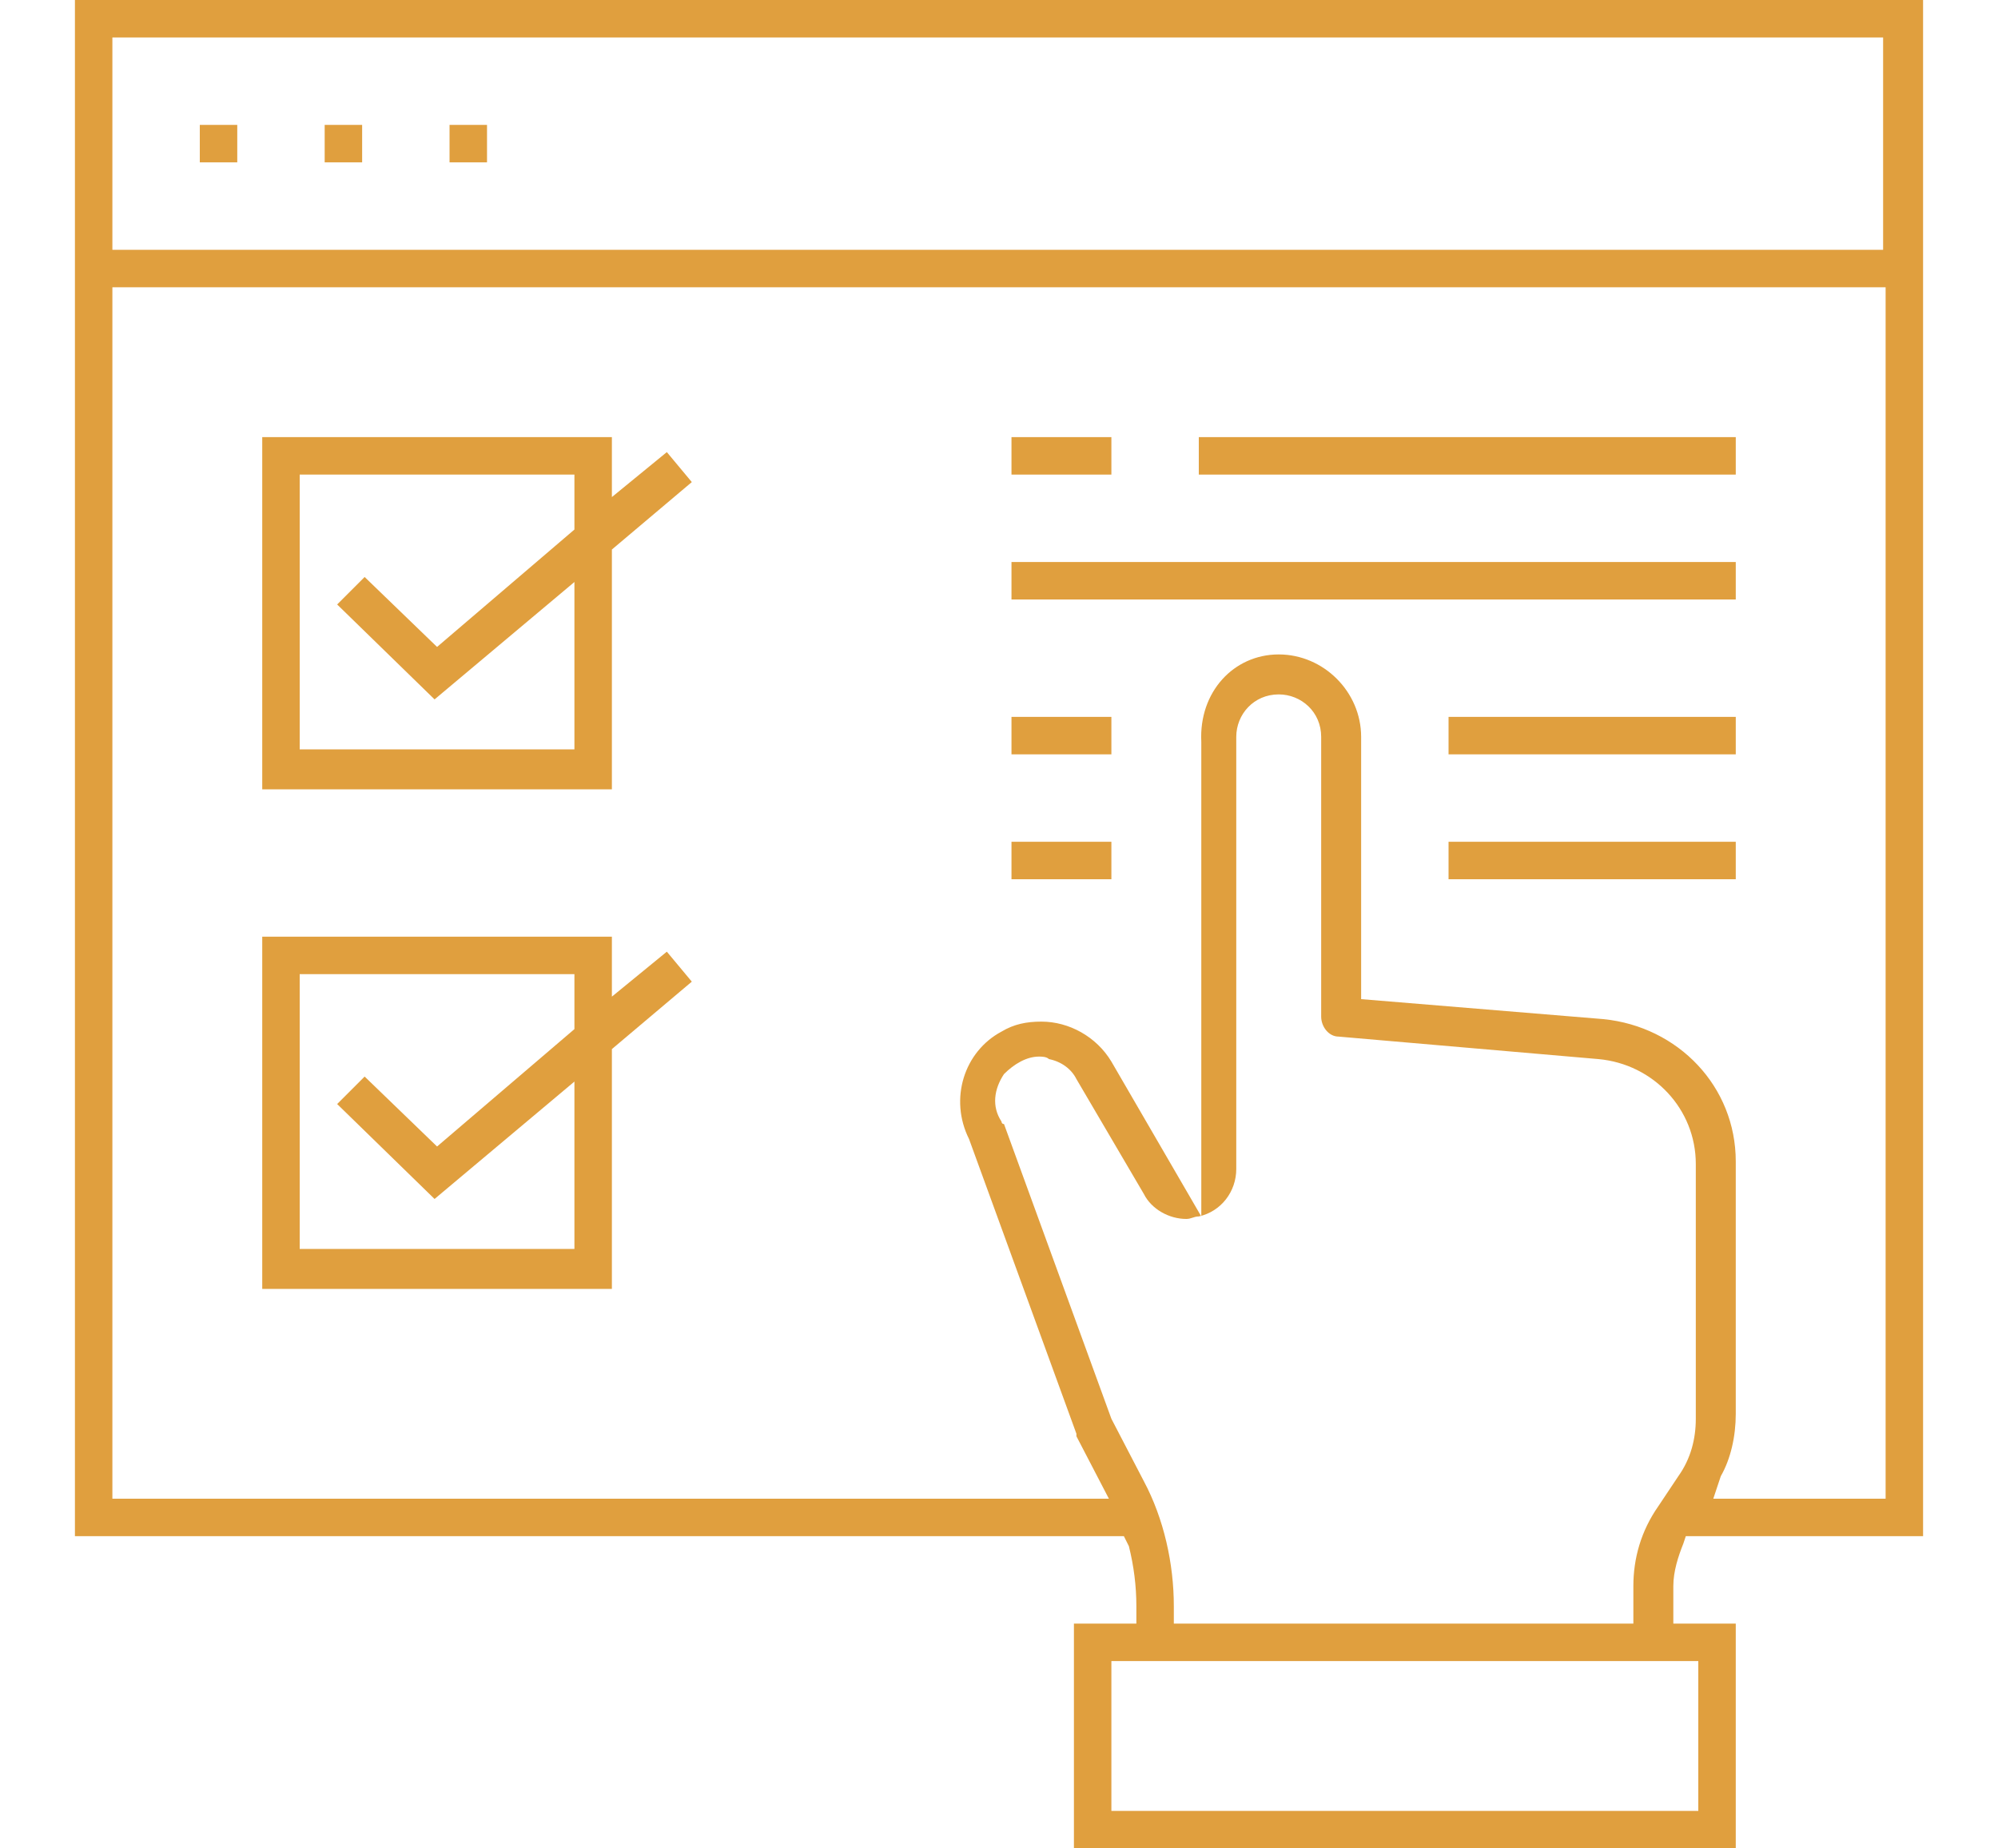 <?xml version="1.0" encoding="utf-8"?>
<!-- Generator: Adobe Illustrator 25.0.0, SVG Export Plug-In . SVG Version: 6.00 Build 0)  -->
<svg version="1.1" id="Layer_1" xmlns="http://www.w3.org/2000/svg" xmlns:xlink="http://www.w3.org/1999/xlink" x="0px" y="0px"
	 viewBox="0 0 80 74" style="enable-background:new 0 0 80 74;" xml:space="preserve">
<style type="text/css">
	.st0{fill:#E09F3E;}
	.st1{fill:none;stroke:#E09F3E;stroke-width:2;stroke-linecap:round;stroke-linejoin:round;stroke-miterlimit:13.333;}
</style>
<g>
	<g id="g151" transform="translate(70.941,97.67)">
		<g id="path153">
			<path class="st0" d="M-171.5-32.2h-25.6c-1.8,0-3.3-1.5-3.3-3.3v-2.3c0-0.5,0.4-1,1-1s1,0.4,1,1v2.3c0,0.7,0.6,1.3,1.3,1.3h25.6
				c0.5,0,1,0.4,1,1S-170.9-32.2-171.5-32.2z"/>
		</g>
	</g>
	<g id="g155" transform="translate(358.781,472.62)">
		<g id="path157">
			<path class="st0" d="M-440.8-434.2c-0.5,0-1-0.4-1-1v-29.5c0-0.7-0.6-1.3-1.3-1.3h-2.5c-0.5,0-1-0.4-1-1s0.4-1,1-1h2.5
				c1.8,0,3.3,1.5,3.3,3.3v29.5C-439.8-434.6-440.3-434.2-440.8-434.2z"/>
		</g>
	</g>
	<g id="g159" transform="translate(157.183,504.5)">
		<g id="path161">
			<path class="st0" d="M-244-461c-0.5,0-1-0.4-1-1v-39.2c0-0.7-0.6-1.3-1.3-1.3h-26.9c-0.5,0-1-0.4-1-1s0.4-1,1-1h26.9
				c1.8,0,3.3,1.5,3.3,3.3v39.2C-243-461.4-243.4-461-244-461z"/>
		</g>
	</g>
	<g id="g163" transform="translate(263.861,97.67)">
		<g id="path165">
			<path class="st0" d="M-364.4-36.8h-30.4c-1.8,0-3.3-1.5-3.3-3.3v-44.4c0-0.5,0.4-1,1-1s1,0.4,1,1v44.4c0,0.7,0.6,1.3,1.3,1.3
				h30.4c0.5,0,1,0.4,1,1S-363.9-36.8-364.4-36.8z"/>
		</g>
	</g>
	<g id="g167" transform="translate(432.292,7.5)">
		<g id="path169">
			<path class="st0" d="M-508.4,66.5h-18.3c-3.9,0-7-3.1-7-7V41.1c0-3.9,3.1-7,7-7h18.3c3.9,0,7,3.1,7,7v18.3
				C-501.4,63.3-504.6,66.5-508.4,66.5z M-526.8,36c-2.8,0-5.1,2.3-5.1,5.1v18.3c0,2.8,2.3,5.1,5.1,5.1h18.3c2.8,0,5.1-2.3,5.1-5.1
				V41.1c0-2.8-2.3-5.1-5.1-5.1H-526.8z"/>
		</g>
	</g>
	<g id="g171" transform="translate(421.448,128.012)">
		<g id="path173">
			<path class="st0" d="M-504.7-59.2h-4.2c-1.3,0-2.4-1.1-2.4-2.4v-5.8h-1.1c-1.3,0-2.6-0.7-3.2-2c-0.6-1.3-0.5-2.7,0.4-3.8l5.4-6.8
				c0.7-0.9,1.8-1.4,2.9-1.4c0,0,0,0,0,0c1.1,0,2.2,0.5,2.9,1.4l5.4,6.8c0.9,1,1,2.5,0.4,3.8c-0.6,1.3-1.8,2-3.2,2l-1.1,0v5.8
				C-502.3-60.3-503.4-59.2-504.7-59.2z M-510.3-69.3c0.5,0,1,0.4,1,1v6.7c0,0.2,0.2,0.4,0.4,0.4h4.2c0.2,0,0.4-0.2,0.4-0.4v-6.7
				c0-0.5,0.4-1,1-1h2.1c0,0,0,0,0,0c0.7,0,1.2-0.5,1.4-0.9c0.2-0.5,0.3-1.1-0.2-1.7c0,0,0,0,0,0l-5.4-6.8c-0.3-0.4-0.8-0.7-1.4-0.7
				l0,0c-0.5,0-1.1,0.2-1.4,0.7l-5.4,6.8c-0.5,0.6-0.4,1.2-0.2,1.7c0.1,0.2,0.5,0.9,1.4,0.9L-510.3-69.3z"/>
		</g>
	</g>
	<g id="g175" transform="translate(38.002,420.532)">
		<g id="path177">
			<path class="st0" d="M-161.4-406.4h-9.9c-0.4,0-0.7-0.2-0.9-0.6c-0.2-0.4-0.1-0.8,0.2-1.1l12.2-12.2c0.3-0.3,0.7-0.4,1.1-0.2
				c0.4,0.2,0.6,0.5,0.6,0.9v9.9C-158.1-407.9-159.6-406.4-161.4-406.4z M-168.9-408.3h7.5c0.7,0,1.3-0.6,1.3-1.3v-7.5L-168.9-408.3
				z"/>
		</g>
	</g>
	<g id="g179" transform="translate(246,427.429)">
		<g id="path181">
			<path class="st0" d="M-349.1-414.3h-10.2c-1.8,0-3.3-1.5-3.3-3.3c0-1.8,1.5-3.4,3.3-3.4h10.2c1.8,0,3.3,1.5,3.3,3.3
				C-345.8-415.8-347.3-414.3-349.1-414.3z M-359.3-419c-0.8,0-1.4,0.6-1.4,1.4c0,0.8,0.6,1.4,1.4,1.4h10.2c0.8,0,1.4-0.6,1.4-1.4
				c0-0.8-0.6-1.4-1.4-1.4H-359.3z"/>
		</g>
	</g>
	<g id="g183" transform="translate(94.637,363.924)">
		<g id="path185">
			<path class="st0" d="M-189.6-341.6h-30.1c-0.5,0-1-0.4-1-1s0.4-1,1-1h30.1c0.5,0,1,0.4,1,1S-189.1-341.6-189.6-341.6z"/>
		</g>
	</g>
	<g id="g187" transform="translate(94.637,319.451)">
		<g id="path189">
			<path class="st0" d="M-189.6-290.7h-30.1c-0.5,0-1-0.4-1-1s0.4-1,1-1h30.1c0.5,0,1,0.4,1,1S-189.1-290.7-189.6-290.7z"/>
		</g>
	</g>
	<g id="g191" transform="translate(263.66,274.979)">
		<g id="path193">
			<path class="st0" d="M-358.6-239.8h-5.6c-0.5,0-1-0.4-1-1s0.4-1,1-1h5.6c0.5,0,1,0.4,1,1S-358.1-239.8-358.6-239.8z"/>
		</g>
	</g>
	<g id="g195" transform="translate(94.637,274.979)">
		<g id="path197">
			<path class="st0" d="M-200.3-239.8h-19.4c-0.5,0-1-0.4-1-1s0.4-1,1-1h19.4c0.5,0,1,0.4,1,1S-199.8-239.8-200.3-239.8z"/>
		</g>
	</g>
	<g id="g199" transform="translate(94.637,230.506)">
		<g id="path201">
			<path class="st0" d="M-206.6-188.8h-13.1c-0.5,0-1-0.4-1-1s0.4-1,1-1h13.1c0.5,0,1,0.4,1,1S-206-188.8-206.6-188.8z"/>
		</g>
	</g>
	<g id="g203" transform="translate(94.637,186.034)">
		<g id="path205">
			<path class="st0" d="M-206.6-137.9h-13.1c-0.5,0-1-0.4-1-1s0.4-1,1-1h13.1c0.5,0,1,0.4,1,1S-206-137.9-206.6-137.9z"/>
		</g>
	</g>
</g>
<g>
	<g>
		<path class="st0" d="M43,74v-9h2.5v-0.7c0-0.8-0.1-1.6-0.3-2.4L45,61.5H3V0h74v61.5h-9.5l-0.1,0.3c-0.2,0.5-0.4,1.1-0.4,1.7l0,1.5
			h2.5v9H43z M44.5,72.5H68v-6H44.5V72.5z M41.6,42.3c-0.5,0-1,0.3-1.4,0.7c-0.4,0.6-0.5,1.3-0.1,1.9c0,0,0,0.1,0.1,0.1l4.3,11.8
			l1.3,2.5c0.8,1.5,1.2,3.3,1.2,5V65h18.4l0-1.5c0-1.1,0.3-2.2,1-3.2l0.8-1.2c0.5-0.7,0.7-1.5,0.7-2.3V46.6c0-2.2-1.7-4-3.9-4.2
			l-10.4-0.9c-0.4,0-0.7-0.4-0.7-0.8V29.5c0-1-0.8-1.7-1.7-1.7c-1,0-1.7,0.8-1.7,1.7v17.3c0,0.9-0.6,1.7-1.5,1.9
			c-0.2,0-0.3,0.1-0.5,0.1c-0.7,0-1.4-0.4-1.7-1l-2.7-4.6c-0.2-0.4-0.6-0.7-1.1-0.8C41.9,42.3,41.7,42.3,41.6,42.3z M51.2,26.2
			c1.8,0,3.3,1.5,3.3,3.3V40l9.7,0.8c3,0.3,5.3,2.7,5.3,5.7v10.1c0,0.9-0.2,1.8-0.6,2.5L68.6,60h6.9V11.5H4.5V60h39.9l-1.3-2.5
			c0,0,0-0.1,0-0.1l-4.3-11.8l0,0c-0.8-1.6-0.2-3.5,1.3-4.3c0.5-0.3,1-0.4,1.6-0.4c1.1,0,2.2,0.6,2.8,1.6l3.6,6.2v-19
			C48,27.7,49.4,26.2,51.2,26.2z M4.5,10h70.9V1.5H4.5V10z"/>
	</g>
	<g>
		<rect x="8" y="5" class="st0" width="1.5" height="1.5"/>
	</g>
	<g>
		<rect x="13" y="5" class="st0" width="1.5" height="1.5"/>
	</g>
	<g>
		<rect x="18" y="5" class="st0" width="1.5" height="1.5"/>
	</g>
	<g>
		<path class="st0" d="M10.5,31.5v-14h14v2.4l2.2-1.8l1,1.2l-3.2,2.7v9.6H10.5z M12,30h11v-6.7L17.4,28l-3.9-3.8l1.1-1.1l2.9,2.8
			l5.5-4.7V19H12V30z"/>
	</g>
	<g>
		<path class="st0" d="M10.5,51.5v-14h14v2.4l2.2-1.8l1,1.2l-3.2,2.7v9.6H10.5z M12,50h11v-6.7L17.4,48l-3.9-3.8l1.1-1.1l2.9,2.8
			l5.5-4.7V39H12V50z"/>
	</g>
	<g>
		<rect x="40.5" y="17.5" class="st0" width="4" height="1.5"/>
	</g>
	<g>
		<rect x="48" y="17.5" class="st0" width="21.5" height="1.5"/>
	</g>
	<g>
		<rect x="40.5" y="22.5" class="st0" width="29" height="1.5"/>
	</g>
	<g>
		<rect x="40.5" y="28.7" class="st0" width="4" height="1.5"/>
	</g>
	<g>
		<rect x="58" y="28.7" class="st0" width="11.5" height="1.5"/>
	</g>
	<g>
		<rect x="58" y="33.7" class="st0" width="11.5" height="1.5"/>
	</g>
	<g>
		<rect x="40.5" y="33.7" class="st0" width="4" height="1.5"/>
	</g>
</g>
<g id="g4663">
	<g id="g4669" transform="translate(78.706,301.989)">
		<path id="path4671" class="st1" d="M196.1-271.6h-4.2c-2.2,0-4,1.8-4,4v33.9c0,2.2,1.8,4,4,4h51.4c2.2,0,4-1.8,4-4v-30v-7.8v-4
			c0-2.2-1.8-4-4-4h-18.1c-2.2,0-4,1.8-4,4s-1.8,4-4,4h-16.7"/>
	</g>
	<g id="g4673" transform="translate(459.98,357.39)">
		<path id="path4675" class="st1" d="M-130.1-335h0.7c2.2,0,4,1.8,4,4v4v7.8v30c0,2.2-1.8,4-4,4h-8.6"/>
	</g>
	<g id="g4677" transform="translate(363.45,357.39)">
		<path id="path4679" class="st1" d="M-47.5-335v-10.2h-29.4h-7h-7v18.2"/>
	</g>
	<g id="g4681" transform="translate(411.72,356.63)">
		<path id="path4683" class="st1" d="M-88.8-334.2v-21h-7h-29.4h-7v10.8"/>
	</g>
	<g id="g4685" transform="translate(459.98,243.394)">
		<path id="path4687" class="st1" d="M-130.1-204.6v28.7h-3.9"/>
	</g>
	<g id="g4689" transform="translate(411.72,427.89)">
		<path id="path4691" class="st1" d="M-88.8-415.7h7v22.3"/>
	</g>
	<g id="g4693" transform="translate(110.501,388.89)">
		<path id="path4695" class="st1" d="M168.9-371.1h26"/>
	</g>
	<g id="g4697" transform="translate(110.501,351.392)">
		<path id="path4699" class="st1" d="M168.9-328.2h14.9"/>
	</g>
	<path id="path4701" class="st1" d="M320.8,44.2h-22.5v-8h22.5L320.8,44.2z"/>
</g>
<g transform="matrix(1.333,0,0,-1.333,0,682.667)">
</g>
</svg>
